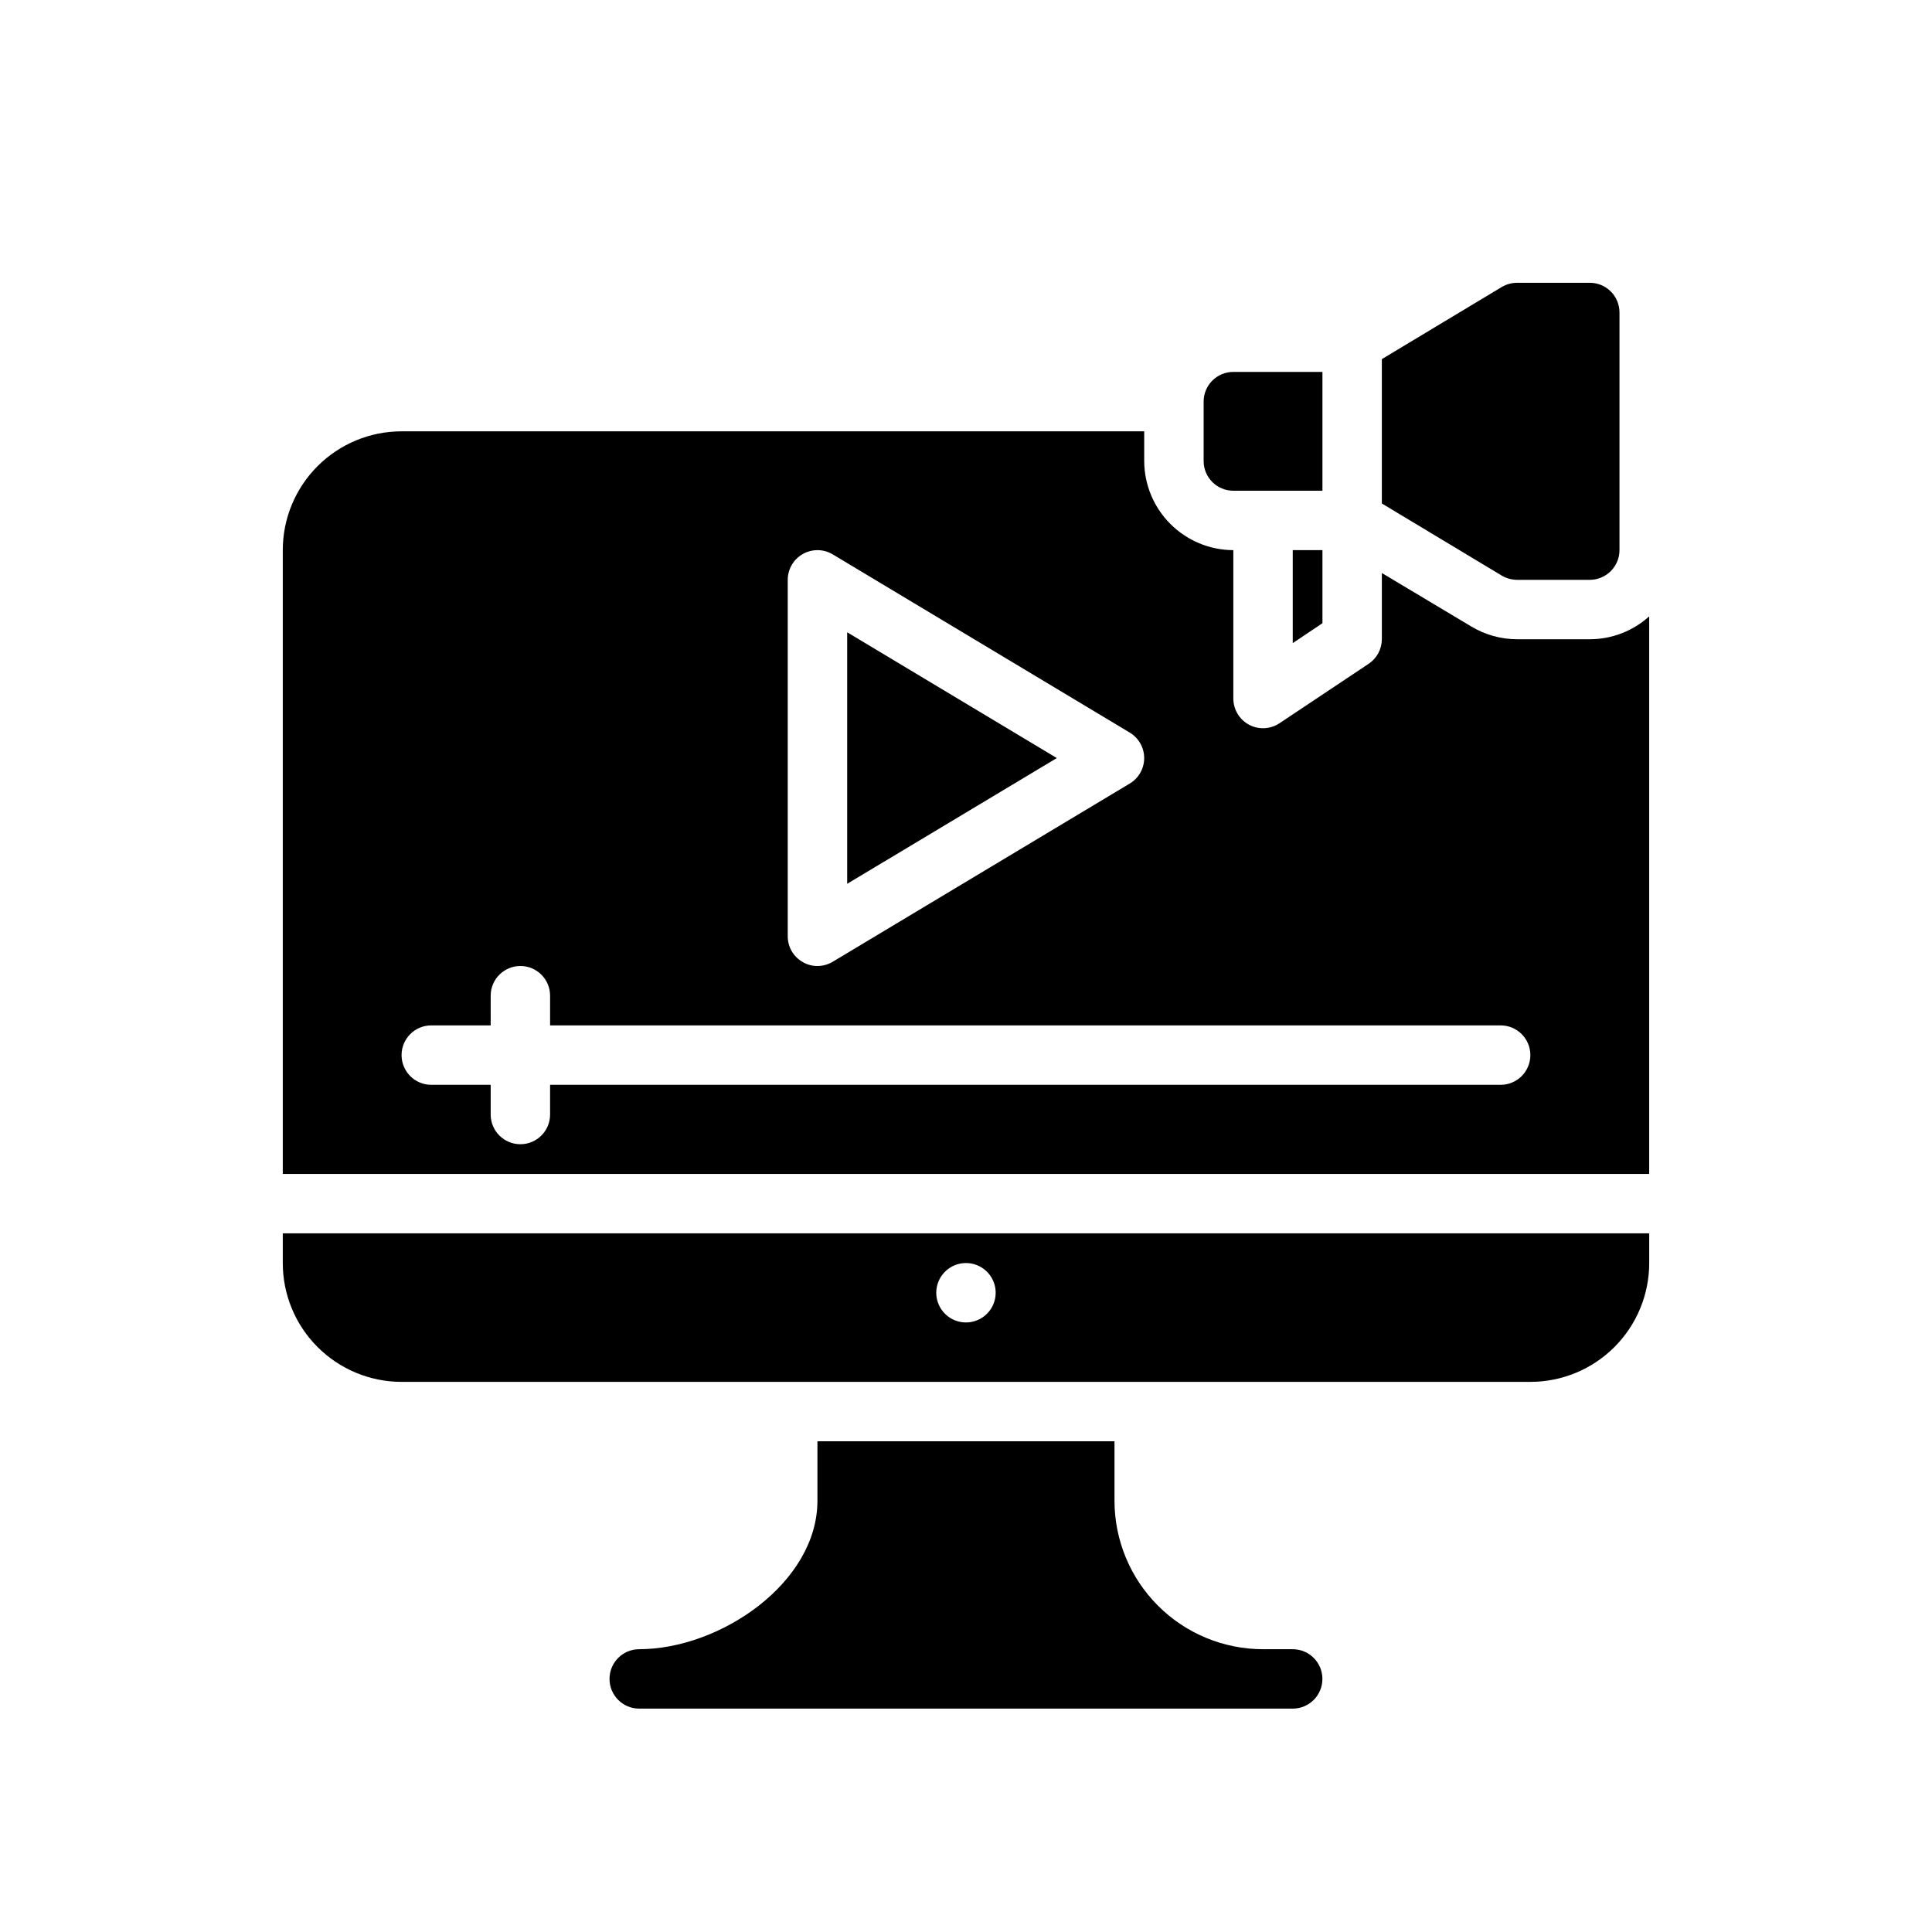 <?xml version="1.0" encoding="UTF-8"?>
<!-- Uploaded to: ICON Repo, www.svgrepo.com, Generator: ICON Repo Mixer Tools -->
<svg fill="#000000" width="800px" height="800px" version="1.1" viewBox="144 144 512 512" xmlns="http://www.w3.org/2000/svg">
 <g>
  <path d="m486.59 314.43v-24.641h7.871v19.367z"/>
  <path d="m218.94 470.85v7.871c0 8.352 3.316 16.359 9.223 22.266s13.914 9.223 22.266 9.223h299.14c8.352 0 16.359-3.316 22.266-9.223s9.223-13.914 9.223-22.266v-7.871zm181.05 23.617 0.004-0.004c-3.184 0-6.055-1.918-7.273-4.859-1.219-2.941-0.547-6.324 1.707-8.578 2.25-2.25 5.637-2.926 8.578-1.707 2.941 1.219 4.859 4.09 4.859 7.273 0 2.09-0.828 4.09-2.305 5.566-1.477 1.477-3.481 2.305-5.566 2.305zm86.594 86.59h-7.871c-10.438 0-20.449-4.148-27.832-11.527-7.383-7.383-11.527-17.395-11.527-27.832v-15.746h-78.723v15.742c0 21.805-25.82 39.359-47.23 39.359v0.004c-4.348 0-7.871 3.523-7.871 7.871 0 4.348 3.523 7.875 7.871 7.875h173.18c4.348 0 7.871-3.527 7.871-7.875 0-4.348-3.523-7.871-7.871-7.871z"/>
  <path d="m368.51 311.56v66.66l55.551-33.328z"/>
  <path d="m565.31 313.41h-19.289c-4.269-0.016-8.461-1.184-12.121-3.387l-23.695-14.168v17.555c-0.016 2.633-1.344 5.086-3.543 6.535l-23.617 15.742c-2.41 1.59-5.5 1.73-8.043 0.367-2.547-1.363-4.141-4.012-4.156-6.902v-39.359c-6.258-0.016-12.254-2.512-16.68-6.938-4.426-4.426-6.918-10.418-6.938-16.676v-7.875h-196.8c-8.352 0-16.359 3.32-22.266 9.223-5.906 5.906-9.223 13.914-9.223 22.266v165.31h362.11v-147.76c-4.316 3.902-9.926 6.062-15.742 6.062zm-212.55-15.742c0-2.832 1.52-5.441 3.977-6.84 2.457-1.402 5.477-1.375 7.91 0.066l78.719 47.23 0.004 0.004c2.387 1.418 3.852 3.992 3.852 6.769 0 2.777-1.465 5.352-3.852 6.769l-78.719 47.23h-0.004c-1.215 0.723-2.602 1.105-4.016 1.105-1.352 0.016-2.688-0.34-3.856-1.023-2.484-1.383-4.023-4.008-4.016-6.852zm188.93 133.82h-251.91v7.871c0 4.348-3.523 7.871-7.871 7.871-4.348 0-7.871-3.523-7.871-7.871v-7.871h-15.746c-4.348 0-7.871-3.527-7.871-7.875 0-4.348 3.523-7.871 7.871-7.871h15.742l0.004-7.871c0-4.348 3.523-7.871 7.871-7.871 4.348 0 7.871 3.523 7.871 7.871v7.871h251.91c4.348 0 7.871 3.523 7.871 7.871 0 4.348-3.523 7.875-7.871 7.875z"/>
  <path d="m494.46 242.56v31.488h-23.613c-4.348 0-7.871-3.523-7.871-7.871v-15.746c0-4.348 3.523-7.871 7.871-7.871z"/>
  <path d="m573.18 226.81v62.977c0 2.09-0.828 4.09-2.305 5.566-1.477 1.477-3.481 2.309-5.566 2.309h-19.289c-1.41-0.012-2.793-0.395-4.012-1.105l-31.805-19.129v-38.258l31.805-19.129c1.219-0.711 2.602-1.09 4.012-1.102h19.289c2.086 0 4.09 0.828 5.566 2.305 1.477 1.477 2.305 3.481 2.305 5.566z"/>
 </g>
</svg>